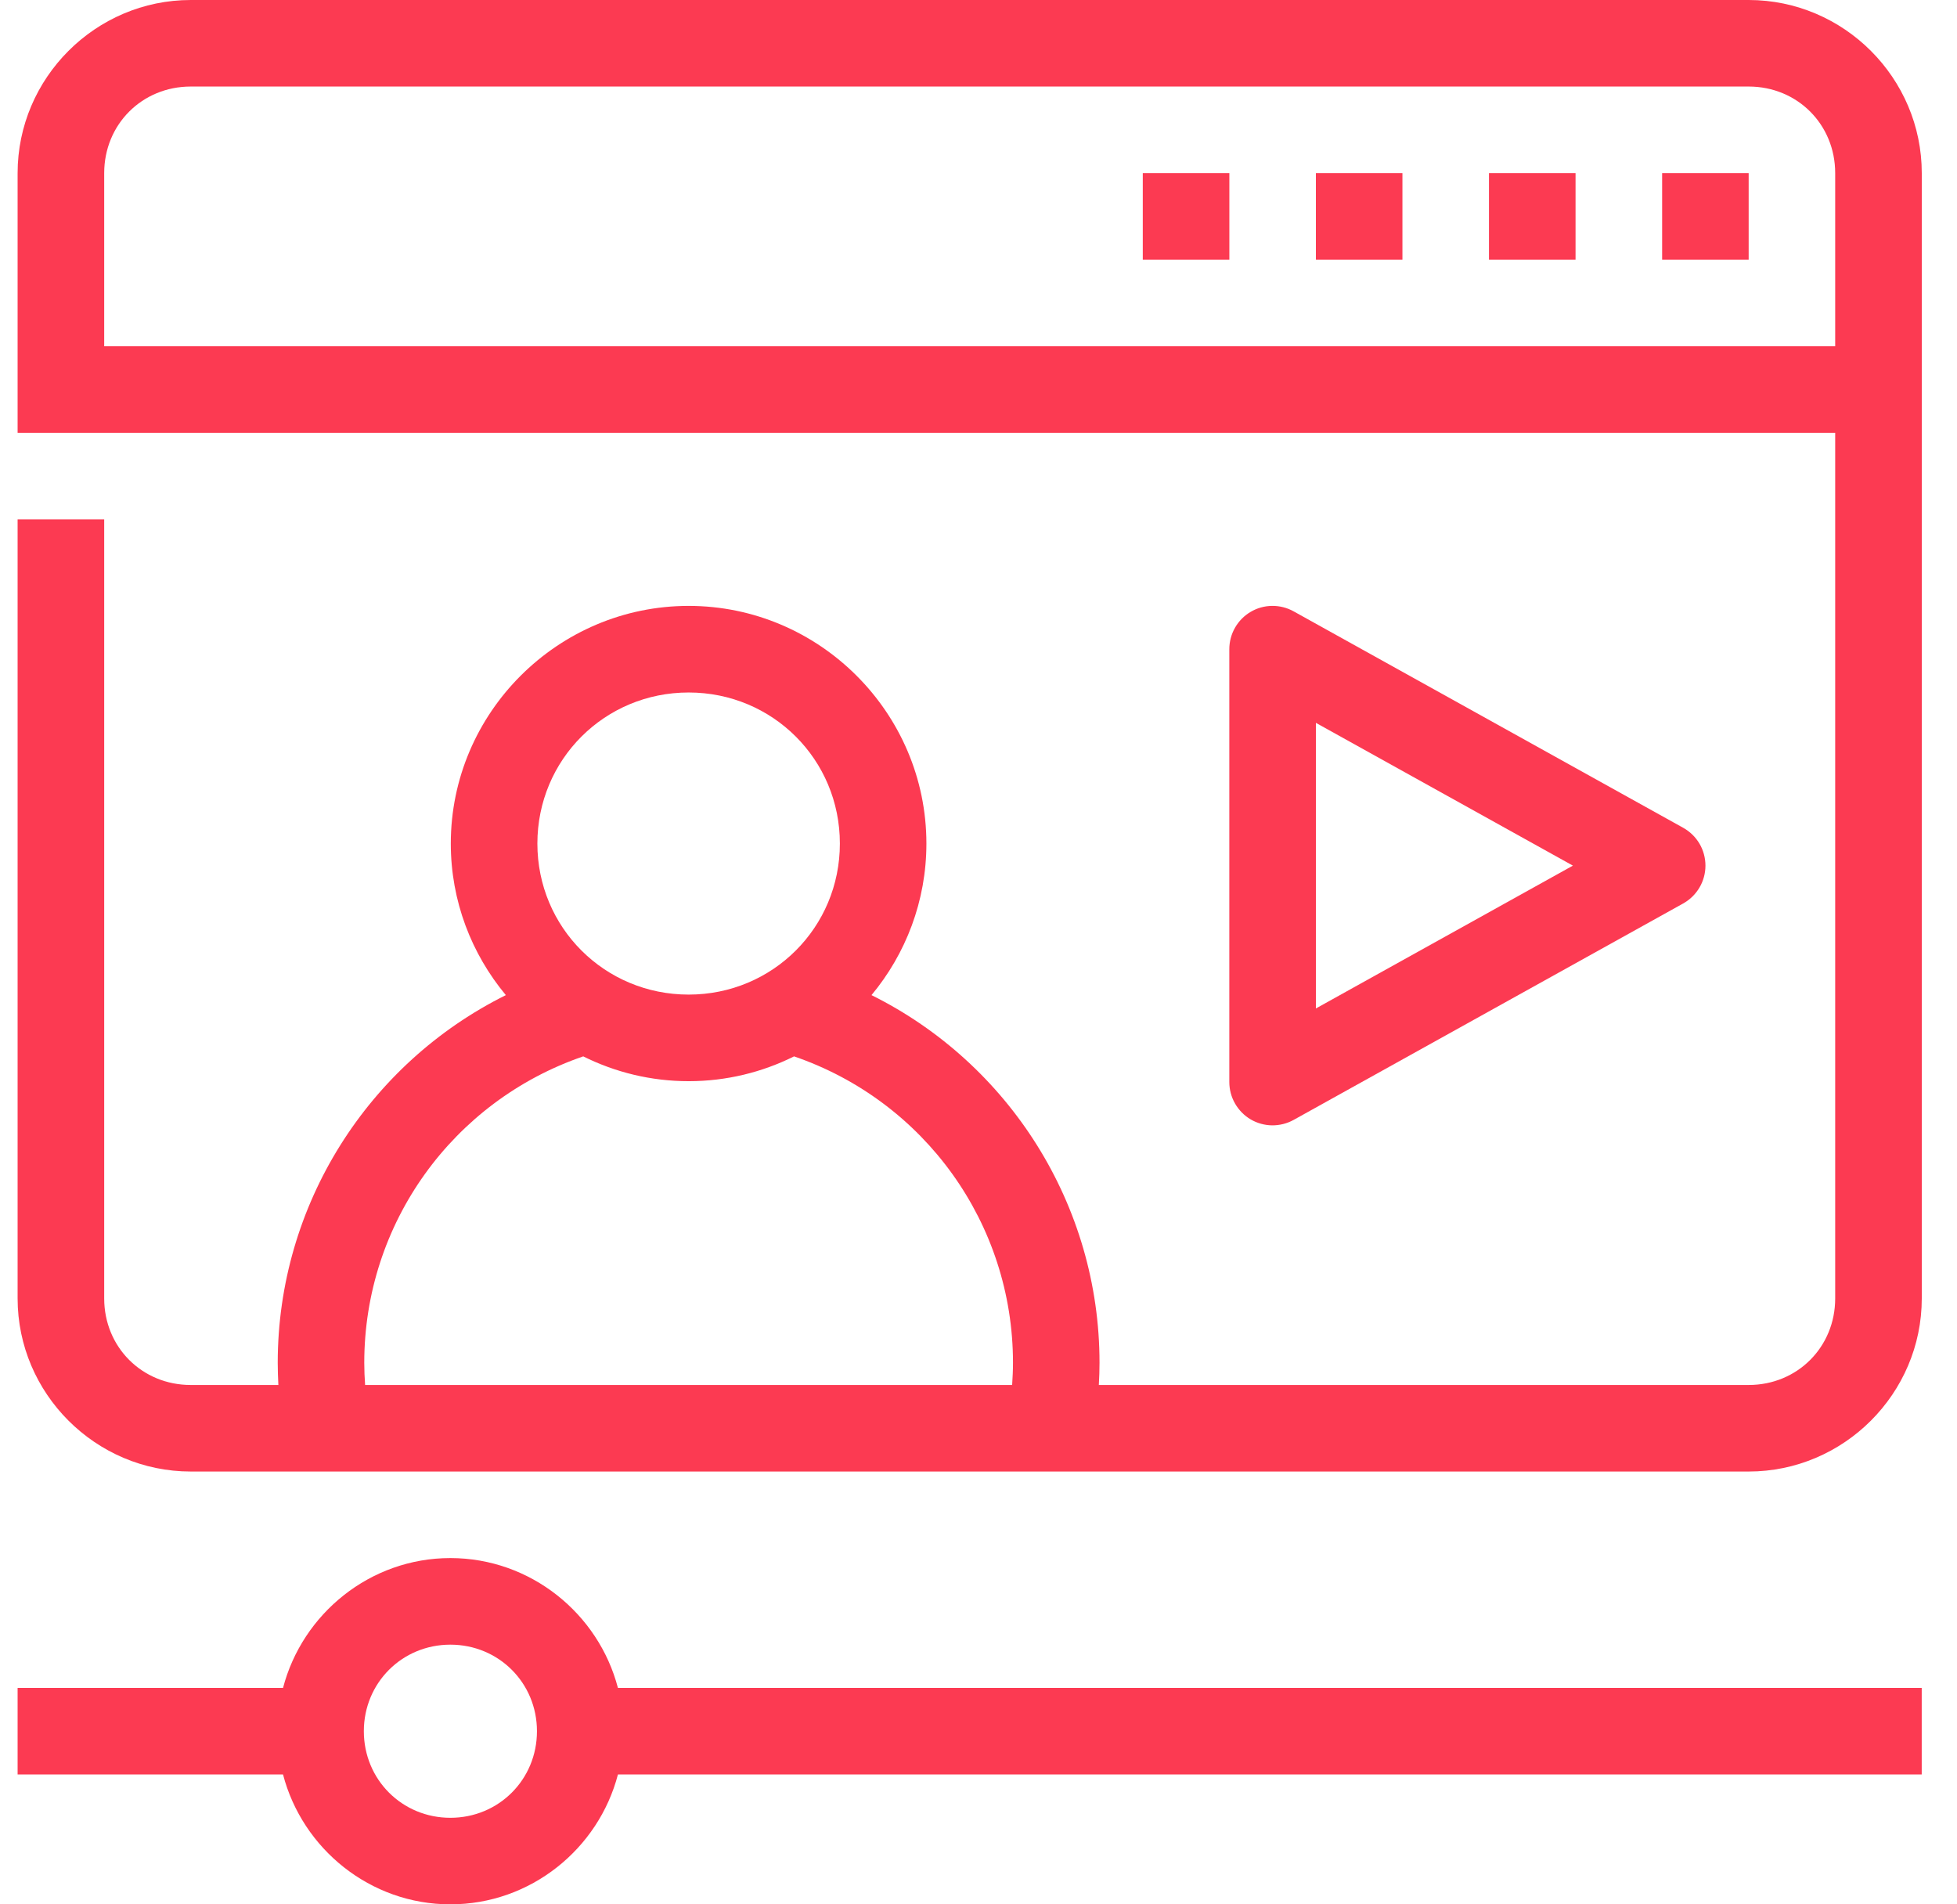 <svg width="37" height="36" viewBox="0 0 37 36" fill="none" xmlns="http://www.w3.org/2000/svg">
<g id="tutorial" clip-path="url(#clip0_61_3865)">
<g id="layer2">
<g id="g24043">
<path id="ellipse22466" d="M3.606 0C1.807 0 0.333 1.474 0.333 3.273V8.182H1.97H34.697V24.546C34.697 25.466 33.981 26.182 33.061 26.182H20.775C20.783 26.042 20.788 25.902 20.788 25.762C20.788 22.779 19.079 20.104 16.477 18.812C17.125 18.033 17.515 17.033 17.515 15.947C17.515 13.475 15.493 11.454 13.02 11.454C10.547 11.454 8.523 13.475 8.523 15.947C8.523 17.033 8.915 18.033 9.564 18.812C6.962 20.104 5.251 22.779 5.251 25.762C5.251 25.902 5.256 26.042 5.263 26.182H3.606C2.686 26.182 1.97 25.466 1.97 24.546V9.818H0.333V24.546C0.333 26.344 1.807 27.818 3.606 27.818H33.061C34.86 27.818 36.334 26.344 36.334 24.546V3.273C36.334 1.474 34.86 0 33.061 0H3.606ZM3.606 1.636H33.061C33.981 1.636 34.697 2.352 34.697 3.273V6.545H1.97V3.273C1.97 2.352 2.686 1.636 3.606 1.636ZM13.02 13.091C14.609 13.091 15.879 14.36 15.879 15.947C15.879 17.533 14.609 18.802 13.02 18.802C11.431 18.802 10.16 17.533 10.16 15.947C10.16 14.36 11.431 13.091 13.02 13.091ZM11.027 19.97C11.629 20.27 12.306 20.439 13.02 20.439C13.735 20.439 14.411 20.27 15.013 19.97C17.48 20.816 19.152 23.131 19.152 25.762C19.152 25.902 19.145 26.042 19.136 26.182H6.903C6.893 26.042 6.887 25.902 6.887 25.762C6.887 23.13 8.56 20.816 11.027 19.97Z" fill="#FC3A52"/>
<path id="path20772" d="M8.515 29.454C7 29.454 5.718 30.503 5.351 31.909H0.333V33.545H5.351C5.718 34.951 7 36 8.515 36C10.031 36 11.316 34.952 11.683 33.545H36.334V31.909H11.683C11.316 30.503 10.031 29.454 8.515 29.454ZM8.515 31.091C9.429 31.091 10.152 31.814 10.152 32.727C10.152 33.641 9.429 34.364 8.515 34.364C7.602 34.364 6.879 33.641 6.879 32.727C6.879 31.814 7.602 31.091 8.515 31.091Z" fill="#FC3A52"/>
<path id="path22033" d="M24.458 11.557C24.334 11.488 24.193 11.452 24.05 11.454C23.908 11.455 23.768 11.494 23.645 11.567C23.522 11.639 23.421 11.742 23.35 11.866C23.279 11.99 23.242 12.13 23.242 12.273V20.455C23.242 20.597 23.279 20.737 23.35 20.861C23.421 20.985 23.522 21.088 23.645 21.161C23.768 21.233 23.908 21.272 24.05 21.274C24.193 21.275 24.334 21.24 24.458 21.171L31.822 17.08C31.95 17.009 32.056 16.905 32.131 16.779C32.205 16.653 32.244 16.51 32.244 16.364C32.244 16.218 32.205 16.074 32.131 15.948C32.056 15.822 31.95 15.719 31.822 15.648L24.458 11.557ZM24.879 13.665L29.738 16.364L24.879 19.064V13.665Z" fill="#FC3A52"/>
<path id="path22037" d="M31.425 3.273V4.909H33.061V3.273H31.425Z" fill="#FC3A52"/>
<path id="path22039" d="M28.151 3.273V4.909H29.788V3.273H28.151Z" fill="#FC3A52"/>
<path id="path22041" d="M24.879 3.273V4.909H26.515V3.273H24.879Z" fill="#FC3A52"/>
<path id="path22463" d="M21.606 3.273V4.909H23.243V3.273H21.606Z" fill="#FC3A52"/>
</g>
</g>
</g>
<defs>
<clipPath id="clip0_61_3865">
<rect width="36" height="36" fill="white" transform="translate(0.333)"/>
</clipPath>
</defs>
</svg>
